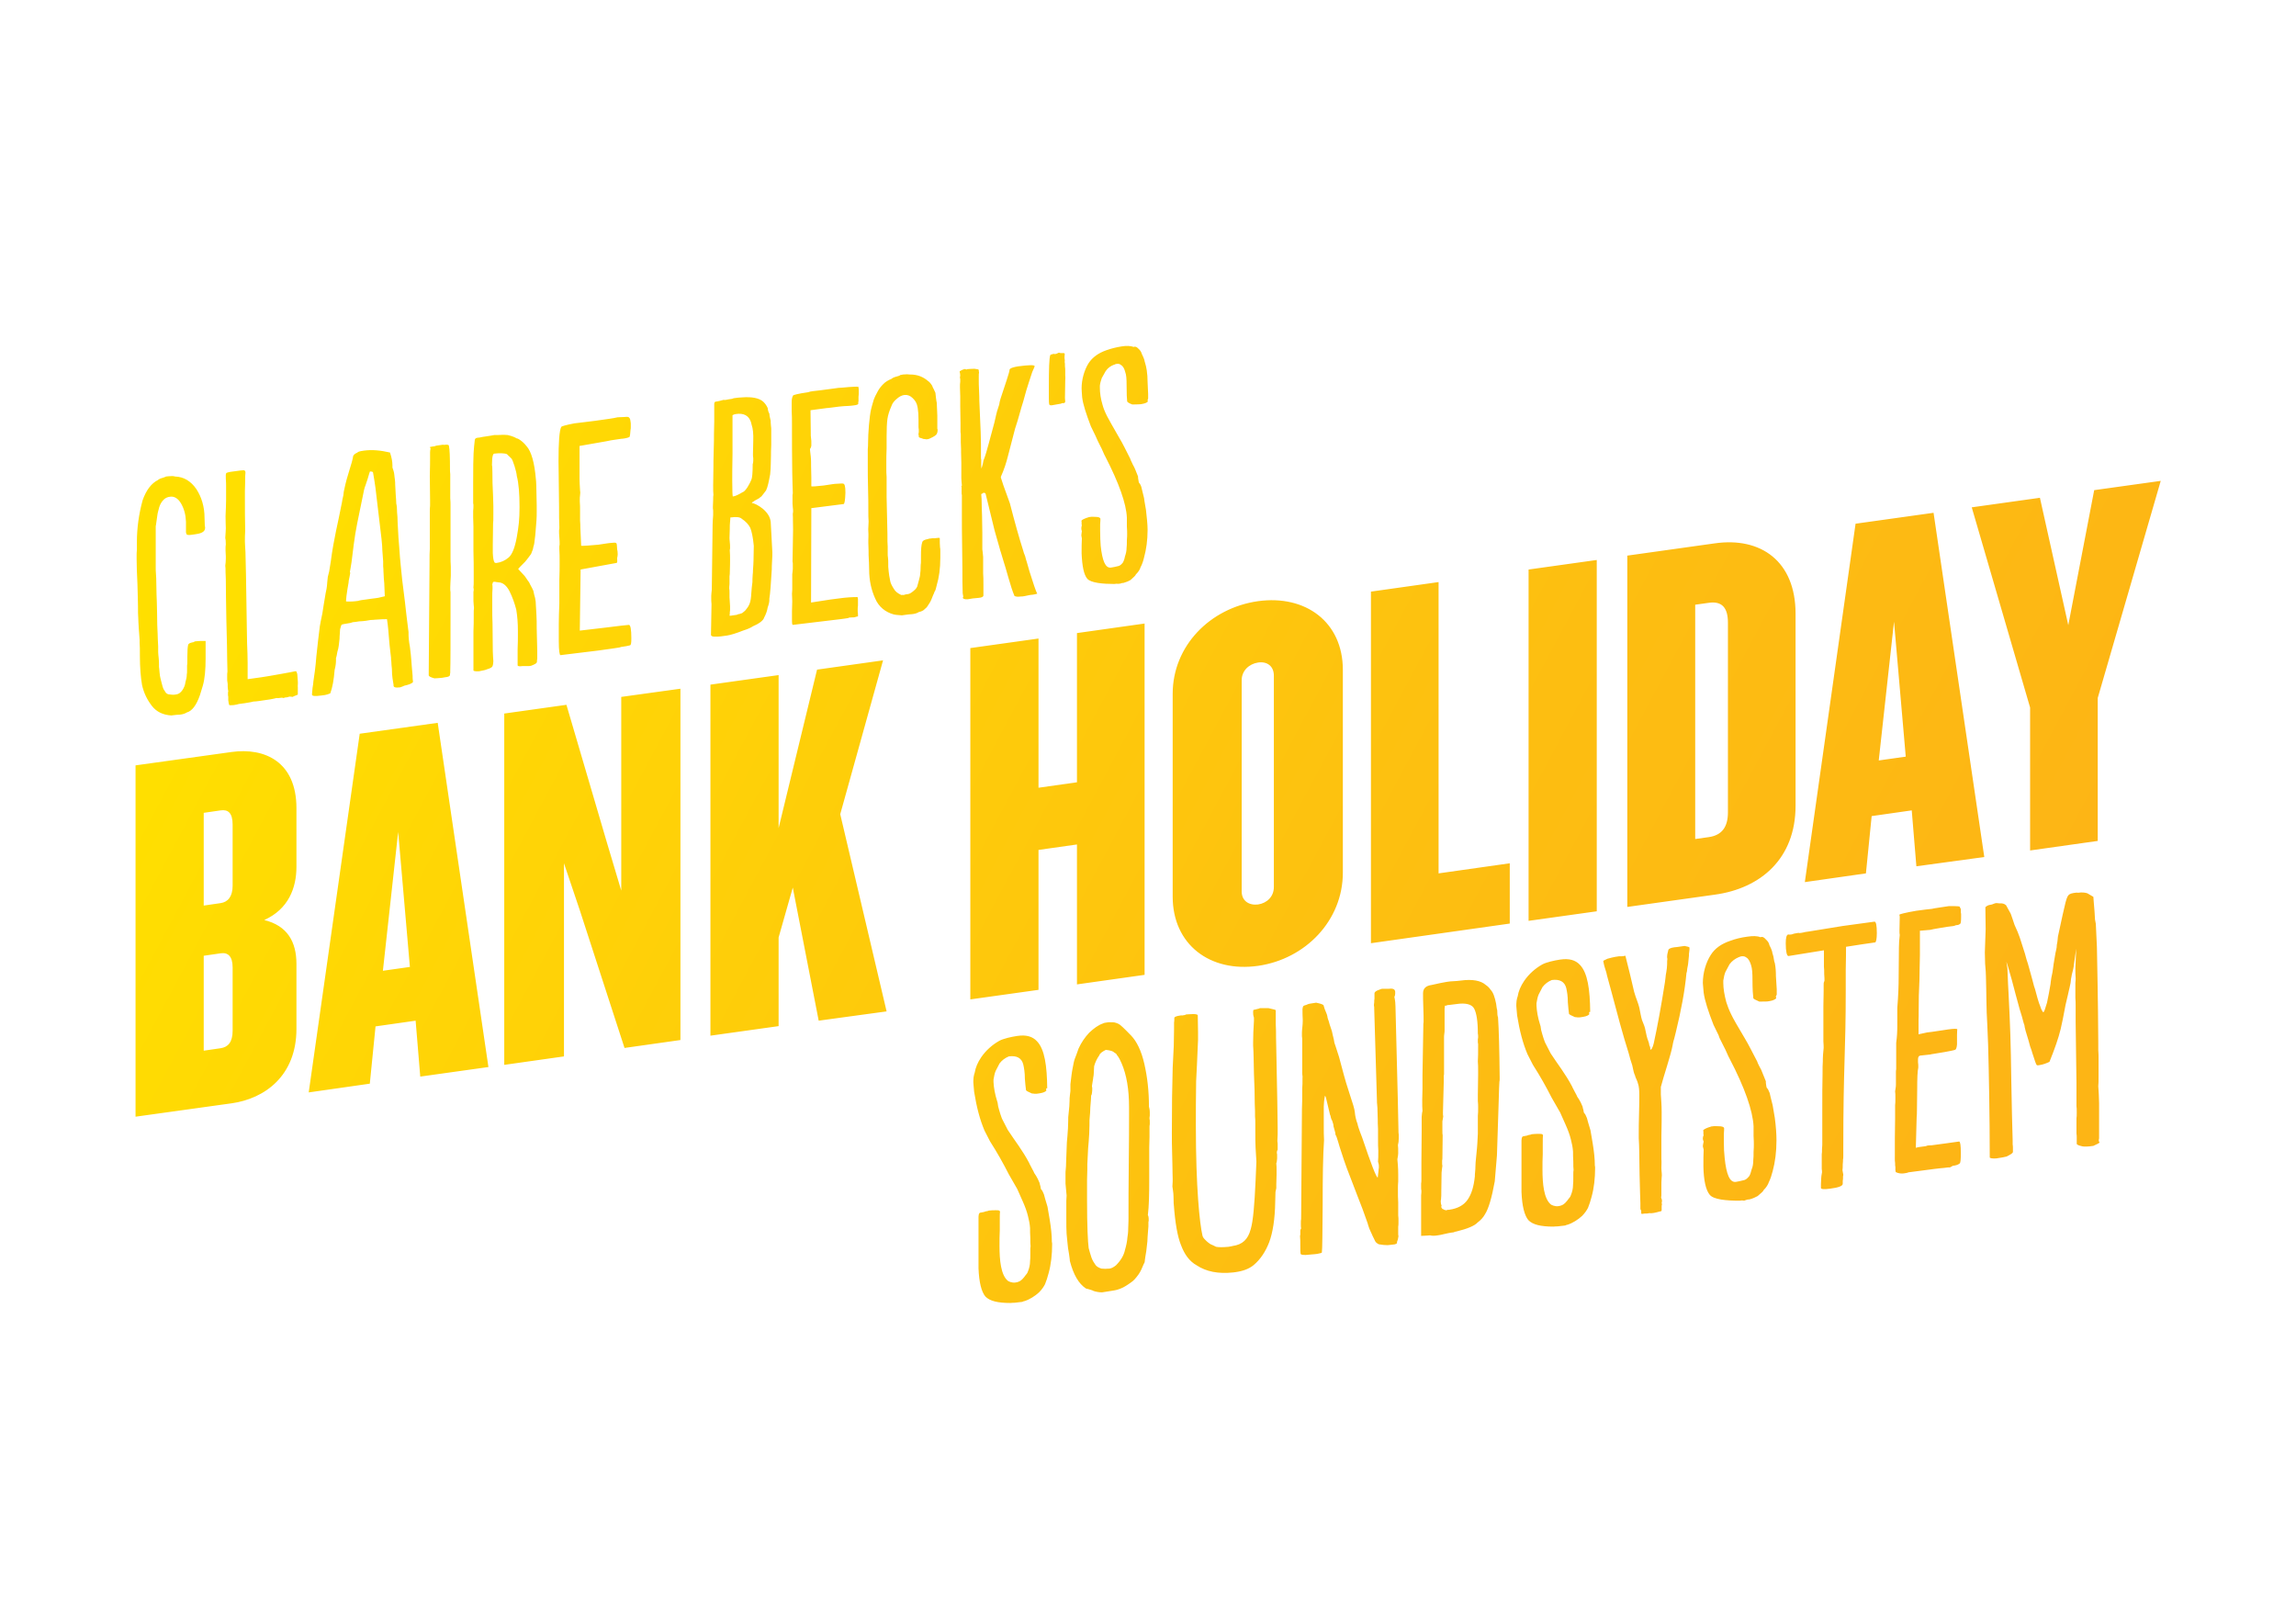 <?xml version="1.0" encoding="utf-8" ?>
<!DOCTYPE svg PUBLIC "-//W3C//DTD SVG 1.1//EN" "http://www.w3.org/Graphics/SVG/1.1/DTD/svg11.dtd">
<svg xmlns="http://www.w3.org/2000/svg" xmlns:xlink="http://www.w3.org/1999/xlink" version="1.1" id="Layer_1" x="0px" y="0px" viewBox="0 0 841.9 595.3" style="enable-background:new 0 0 841.9 595.3;" xml:space="preserve"><style type="text/css">.st0{fill:url('#SVGID_1_');}</style><linearGradient id="SVGID_1_" gradientUnits="userSpaceOnUse" x1="74.233" y1="92.655" x2="758.4" y2="487.659" gradientTransform="matrix(1 -0.141 0 1 0 59.16)"><stop offset="0" style="stop-color:#FFDF00"/><stop offset="7.000000e-02" style="stop-color:#FFDF00"/><stop offset="0.217" style="stop-color:#FFD605"/><stop offset="0.657" style="stop-color:#FDBE11"/><stop offset="0.93" style="stop-color:#FDB515"/><stop offset="1" style="stop-color:#FDB515"/></linearGradient><path class="st0" d="M50.9,230.5c-0.1-1.7-0.2-3.1-0.2-3.9c-0.1-1-0.1-2.4-0.1-4.3c0-1.5-0.1-4.1-0.2-8.1c-0.2-4-0.3-7.1-0.3-9.2 v-1.4c0-0.5,0-1.1,0.1-2.1v-1.9v-1c0-4.9,0.7-10.1,2.1-15.2c1.3-3.7,3.2-6.2,5.6-7.4c0.3-0.3,0.9-0.6,1.7-0.8 c0.7-0.2,1.1-0.4,1.3-0.5l1-0.1c1-0.1,1.7-0.1,2.3,0.1c3.2,0.1,5.8,1.7,7.8,4.6c1.9,2.9,3,6.5,3,10.5l0.1,3c0,0.1,0,0.2,0.1,0.3v0.5 c0,1.1-1,1.9-3.2,2.2l-0.6,0.1l-0.7,0.1c-1.3,0.2-1.9,0.2-2.3-0.1c0-0.1,0-0.2-0.1-0.4c-0.1-0.1-0.1-0.3-0.1-0.4v-3.8 c-0.1-2.6-0.7-4.8-1.8-6.7c-1.1-1.9-2.5-2.7-4-2.5c-1,0.1-1.8,0.5-2.4,1.1c-0.7,0.7-1.3,1.7-1.6,2.7c-0.3,1.2-0.6,2.1-0.7,3 c-0.1,0.8-0.3,2-0.5,3.5c-0.1,0.4-0.1,0.6-0.1,0.7v0.9v0.8v0.9v1v2.9v3.2v3.6v1.7c0,0.6,0,1.4,0.1,2.5s0.1,1.9,0.1,2.4l0.1,5 c0.1,1.2,0.1,3.5,0.2,6.8c0,3.3,0.1,5.8,0.2,7.5c0,1.1,0.1,2.7,0.2,4.7v2.1c0,0.6,0.1,1.2,0.2,2.3c0.1,1,0.1,1.7,0.1,2.2v0.9 c0.1,0.4,0.1,1.1,0.2,2c0.1,1,0.2,1.7,0.3,2s0.2,1,0.5,2c0.2,1,0.5,1.7,0.6,2c0.1,0.3,0.5,0.7,0.8,1.3c0.3,0.5,0.9,0.8,1.5,0.8 c0.6,0.1,1.4,0.2,2.4,0c0.9-0.1,1.7-0.7,2.3-1.6c0.6-0.9,1-1.9,1.1-2.9c0.3-1,0.5-1.9,0.5-2.8c0.1-0.4,0.1-0.9,0.1-1.6v-0.9v-0.8 c0.1-0.4,0.1-0.9,0.1-1.7v-1.5c0-2.2,0.1-3.6,0.3-4.4c0.1-0.4,0.6-0.7,1.6-0.9c0.1,0,0.3,0,0.6-0.2c0.3-0.2,0.6-0.2,0.8-0.2 c0.3,0,0.8-0.1,1.4-0.1c0.6,0,1,0,1.4,0l0.6,0v6.3c0,4.2-0.3,7.5-1,10c-0.1,0.4-0.5,1.6-1.1,3.6c-1.3,3.7-2.9,5.8-4.8,6.3 c-0.6,0.4-1.5,0.7-2.5,0.8c-0.7,0-1.7,0.1-3.2,0.3c-3-0.2-5.4-1.3-7.1-3.5c-1.7-2.2-2.9-4.6-3.6-7.6c-0.5-2.9-0.8-6.5-0.8-10.8 c0-2.1,0-3.7-0.1-4.7v-1.1C51.1,233.4,51,232.2,50.9,230.5z M109.2,254.7l-0.1,0c-0.1,0-0.3,0.2-0.7,0.3c-0.5,0.2-0.8,0.3-1.1,0.5 c-0.5-0.1-0.8-0.1-1.1-0.1c-0.1,0-0.3,0-0.7,0.2l-0.7,0.1l-0.2,0c-0.2,0.1-0.5,0.2-0.6,0.2s-0.2,0-0.5-0.1l-0.3,0 c-0.8,0.1-1.4,0.2-1.8,0.1c-1,0.3-3.2,0.7-6.4,1.1c-0.8,0.1-1.5,0.2-2.1,0.2c-1,0.3-2.6,0.5-4.6,0.8c-0.3,0-0.9,0.1-1.5,0.3 l-1.1,0.2c-1,0.1-1.6,0.1-1.7-0.1l-0.2-0.9c0-0.1,0-0.3-0.1-0.7v-1v-0.2c0-0.1,0-0.3-0.1-0.7v-0.7v-0.1c0-0.2,0-0.5,0.1-0.6 c-0.1-0.3-0.1-0.9-0.2-1.6c0-0.9,0-1.5-0.1-1.8c-0.1-0.3-0.1-0.8-0.1-1.5v-0.8c0-0.6,0-1,0.1-1.6l-0.1-4.3c0-1.5-0.1-8.1-0.3-14.5 c-0.1-6.3-0.2-11.3-0.2-15l-0.1-2.6c0-1.1,0-1.9-0.1-2.4c0.1-0.8,0.2-1.6,0.2-2.6v-0.9l-0.1-2v-0.7c0-0.6,0-1.1,0.1-1.6 c0-1.3-0.1-2-0.2-2.4c0.1-1.9,0.2-2.7,0.2-3.5c0-1-0.1-1.8-0.1-4.5c0.1-1.7,0.2-5.1,0.2-5.9v-3.8v-1.3c0-0.6,0-1.5-0.1-2.7 c0-1.1-0.1-1.7,0.2-2.1c0.2-0.1,0.7-0.3,1.4-0.4l3.7-0.5c1-0.1,1.5-0.2,1.7,0.1c0.3,0.3,0.2,0.9,0.1,2c0,1,0,3.3-0.1,5.4v2.6 c0,3.6,0,7.8,0.1,11.9c-0.1,1.7-0.1,2.9-0.1,3.6v0.5c0,0.7,0.1,1.9,0.2,3.8l0.2,8.6l0.3,19.1l0.1,5.7c0.1,1.7,0.2,5.9,0.2,7.3v1.7 v1.9v1.3v1l5-0.7c1.4-0.2,3.8-0.6,7.1-1.2c3.3-0.6,5-0.9,5.3-1l0.3,0c0.2,0,0.3,0.3,0.5,1c0.1,0.8,0.1,1.6,0.2,2.6 c0.1,1-0.1,1.9,0,2.2L109.2,254.7z M143.7,245.2c-0.1-1-0.2-1.9-0.2-2.5c0-0.6-0.2-1-0.1-1.4c-0.1-1.2-0.5-3.7-0.8-7.7 c-0.3-4-0.6-6.1-0.7-6.6c-0.7,0-2.2,0-4.5,0.2c-0.1,0-0.6,0.1-1.5,0.1l-1.8,0.3l-0.9,0.1c-0.3,0-0.8,0.1-1.5,0.1l-1.3,0.2l-1,0.1 c-0.5,0.2-0.8,0.2-1,0.3c-1.9,0.3-3.1,0.5-3.2,0.7c-0.1,0.1-0.2,0.6-0.5,1.6c0,1-0.2,2.2-0.2,3.5c-0.2,1.4-0.2,2.2-0.3,2.6 c-0.1,0.6-0.2,1.3-0.5,2.2c-0.2,1.1-0.3,1.8-0.5,2.2v0.7c0,1-0.1,2.3-0.5,3.7c-0.3,3.7-0.8,6.5-1.6,8.6c-0.7,0.3-1.4,0.5-1.9,0.6 l-1.5,0.2c-2.2,0.3-3.2,0.2-3.3-0.3v-0.2c0-0.3,0.1-1.2,0.2-2.3c0.2-1.1,0.3-1.9,0.3-2.3c0.3-2,0.8-5.2,1.1-9.3 c0.5-4.4,0.8-7.6,1.1-9.6c0.1-0.8,0.2-1.9,0.5-3.2c0.3-1.3,0.5-2.4,0.6-2.9l0.5-3.2l0.7-4.2c0.2-0.8,0.5-2.2,0.6-4.1 c0-0.3,0.1-0.9,0.2-1.9l0.5-2l0.6-3.7c1.1-8.5,2.6-13.8,4.1-21.7c0.1-0.6,0.2-1.4,0.5-2.5c0.1-1,0.2-1.8,0.3-2 c1.1-5.5,2.9-9.6,3.3-12.4c0.2-0.5,0.7-0.9,1.4-1.2c0.6-0.4,0.5-0.5,2.6-0.8c3-0.4,6-0.1,9.5,0.7c0.6,1.8,0.9,3.3,0.9,4.8v0.7 c0.2,0.7,0.6,1.5,0.7,2.8c0,0.3,0.1,0.8,0.2,1.6c0.1,0.8,0.1,1.4,0.1,1.7l0.2,3.8c0.1,1.4,0.2,2.5,0.2,3.3c0.2,0.8,0.3,1.8,0.3,3.3 c0.1,0.9,0.2,2.1,0.2,3.6l0.3,5.5l0.3,3.8c0.3,4.9,0.8,8.8,1.1,12l1,8c0.2,2.1,0.5,4.2,0.7,6.1c0.3,2.8,0.6,4.4,0.6,4.8v0.5 c0,1.3,0.1,2.8,0.5,4.9c0.6,4.6,0.5,5.6,1,10.7v0.6c0,0.9,0.2,1.3,0.1,1.7c-0.1,0.2-0.5,0.4-1.1,0.7c-0.6,0.2-1.1,0.4-2.1,0.6 c-0.5,0.3-1.3,0.5-1.5,0.6c-1.7,0.2-2.4,0-2.4-0.7V251C144.1,249.8,143.7,247.9,143.7,245.2z M136.2,219.5l1.6-0.2 c0.8-0.1,1.3-0.2,1.6-0.3l1.7-0.4l-0.2-4.8c-0.1-0.7-0.2-2.1-0.3-4.5c0-0.3,0-0.9-0.1-1.7v-1.8c0-0.1-0.1-1.4-0.3-4 c0-0.9-0.1-2.3-0.3-4.2l-0.9-7.6c-1.5-12.9-1.3-11.3-2.2-16.7c-0.1-0.6-0.9-0.3-1.1-0.5c-0.1,0-0.6,1.8-0.9,2.8l-0.8,2.4 c-0.3,0.6-0.7,2.2-1.1,4.5c-1.5,7.4-2.5,11.6-3.2,17.2l-0.8,6.4c-0.3,2.2-0.6,3.4-0.6,3.5c0,0.1,0,0.2,0.1,0.3v0.3 c-0.1,0.4-0.1,0.7-0.2,1.1s-0.1,0.7-0.2,0.9c0,0.2,0,0.3-0.1,0.5c0,0.2-0.1,1.3-0.5,3.3c-0.3,2-0.5,3.4-0.5,4v0.5 c1.5,0.1,3,0,4.4-0.2c0.2-0.1,0.7-0.2,1.3-0.3l1.5-0.2L136.2,219.5z M165,172.1c0,0.3,0,1,0.1,1.8v1.9v1.5v3v2.4 c0.1,1,0.1,1.9,0.1,2.5v5.5v6v7.6c0,0.8,0,2.1,0.1,3.5v3.3c-0.1,2-0.2,3.5-0.2,4.3c0,0.8,0,1.4,0.1,1.7v5.4c0,13.2,0,21-0.1,23.3 v0.8c-0.1,0.4-0.1,0.7-0.1,0.8c0,0.5-0.6,0.8-1.8,0.9l-1.1,0.2c-1,0.1-2.3,0.2-2.8,0.2c-1.4-0.4-2.1-0.7-2.1-1.2l0.3-41.3 c0-2.2,0-3.9,0.1-4.9v-4.8v-3.1v-1.6v-4.2c0-0.6,0-1.3,0.1-2.2v-2.1l-0.1-8.8c0.1-3.5,0.1-5.6,0.1-6.5v-2.2c0-0.6,0.1-1,0.2-1.4 c-0.1-0.1-0.2-0.2-0.2-0.3c0-0.1,0-0.1-0.1-0.1c0-0.1,0.3-0.2,1-0.3l0.8-0.1c0.3-0.2,1.1-0.3,1.9-0.4c0.6-0.1,1.1-0.2,1.6-0.1 c1.1-0.2,1.7,0,1.7,0.3C164.9,164.7,165,167.7,165,172.1z M191.6,162c0.6,0.5,1,1,1.5,1.6c1.7,1.9,2.9,6,3.4,12.1 c0.1,0.6,0.2,2.5,0.3,9.6v2.3c0,1,0,2.2-0.1,3.3c-0.1,1.2-0.2,2.4-0.3,3.8c-0.1,1.3-0.2,2.3-0.3,2.9c-0.1,1-0.2,2-0.5,2.8 c-0.1,0.8-0.3,1.4-0.6,2c-0.1,0.5-0.5,1.1-1,1.7c-0.5,0.6-0.8,1.1-1,1.3c-0.1,0.2-0.7,0.8-1.5,1.6c-0.8,0.8-1.3,1.3-1.5,1.6l2.4,2.6 c0.2,0.3,0.6,0.8,1.1,1.6c0.6,0.7,0.8,1.3,0.9,1.5l0.7,1.3c0.3,0.6,0.6,1.2,0.6,1.6c0.1,0.4,0.2,1.1,0.5,2c0.2,0.9,0.3,1.8,0.3,2.8 c0.1,1,0.1,2.2,0.2,3.5c0.1,1.4,0.1,3,0.1,4.8l0.2,8.4v2.5c0,0.2,0,0.6-0.1,0.9c0,0.3,0,0.7-0.1,0.8c0,0.2-0.7,0.7-2.1,1.2l-0.7,0.1 c-0.3,0-0.8,0-1.4,0c-0.6,0-0.9,0-1,0c-1.3,0.2-1.8,0-1.8-0.3v-1.3v-4.7c0.1-2.2,0.1-3.8,0.1-4.9v-1.7c0-2.8-0.2-5.4-0.6-7.8 c-0.6-2.3-1.4-4.6-2.5-6.8c-1.1-2.1-2.5-3.2-4.1-3.2c-0.1,0-0.3-0.1-0.7-0.1c-0.3-0.1-0.6-0.1-0.8-0.1l-0.2,0 c-0.1,0.1-0.1,0.1-0.2,0.1c-0.1,0.1-0.2,0.5-0.3,1c0.1,0.1,0.1,0.6,0.1,1.5c-0.1,1-0.1,1.8-0.1,2.7v0.3v2.5v0.6v0.6 c0,2.2,0,4.1,0.1,6.1l0.1,10.1c0.1,1.8,0.1,3.1,0.2,3.6c-0.1,0.9-0.1,1.4-0.2,1.4c0,0.7-0.7,1.2-2.2,1.6c-0.3,0.2-1.3,0.4-2.8,0.7 c-1.4,0.1-2.1-0.1-2.1-0.3v-4.9v-4.2v-5.3c0.1-2,0.1-3.7,0.1-4.9v-1.5c0-0.8,0-1.5,0.1-2.1c-0.1-0.6-0.1-1.4-0.2-2.5v-2.4V218v-1 c0.1-0.4,0.1-0.7,0.1-0.8V216l-0.1-0.6c0.1-0.8,0.1-1.6,0.1-2.5v-2.1v-1.1c0-1.7,0-4.2-0.1-7.8v-8v-0.8l-0.1-3.4V189v-1.7 c0.1-0.8,0.1-1.5,0.1-1.9c0-0.3,0-0.6-0.1-0.9v-4.7v-2.8c0-11.5,0.2-12,0.6-15.7c0.1-1,1.5-0.8,1.8-0.9c0.8-0.2,1.5-0.3,2.3-0.4 l1.9-0.3c0.7-0.1,1.3-0.3,1.7-0.2c2.3,0,2.2-0.2,4.4,0c1.7,0.4,2.8,0.9,3.2,1.2C189.9,160.7,190.6,161.2,191.6,162z M180.9,188.6 c0,2.4,0,2.3-0.1,3.3l-0.1,7.6v0.7v1.9v0.7c0.1,1.9,0.3,3,0.7,3.5c0.1,0,0.2,0,0.3,0.1l0.3,0c1.7-0.2,3.2-0.9,4.5-2 c1.3-1.1,2.3-3.6,3-7.5c0.7-4,1-6.4,1-11c0-4.9-0.3-8.7-1-11.4c-0.1-1.7-1.5-5.9-1.9-6.3c-0.1-0.2-0.5-0.5-0.9-0.9 c-0.5-0.4-0.7-0.7-0.8-0.8c-1-0.4-2.8-0.4-4.6-0.2c-0.3,0-0.5,0.3-0.6,0.7c-0.2,0.6-0.3,1.8-0.3,3.3c0,0.2,0,0.5,0.1,0.8 c0,0.8,0.1,2.8,0.1,6.1c0.2,3.2,0.2,5.9,0.3,8.3V188.6z M230.6,153.1c0.2,0,0.5,0.4,0.6,1.4c0.1,0.3,0.1,0.9,0.1,1.7s0,1-0.1,1.4 c-0.1,1.4-0.2,2.2-0.3,2.5c-0.1,0.2-0.9,0.5-2.3,0.7l-1,0.1c-2.9,0.4-4.7,0.7-5.4,0.9l-9.7,1.7v12.1c0,0.9,0.1,2.4,0.2,4.3 c0.1,0.3,0.1,0.9,0,1.6c-0.1,0.7-0.1,1.2-0.1,1.4v1c0.1,0.9,0.1,2.2,0.1,3.7v3.2c0.1,1.2,0.1,2.2,0.1,2.6l0.3,6.7 c0.3,0.1,4.4-0.2,6.3-0.4l3.3-0.5l0.8-0.1c1-0.1,2.1-0.2,2.2-0.1c0.6,0,0.5,1.2,0.6,2.4c0.1,0.4,0.2,1,0.2,1.8 c0,0.5-0.1,0.9-0.2,1.4c0,1.1,0.2,1.7-0.3,1.8l-13.1,2.4l-0.3,22.4l9.4-1.1c4.6-0.6,7.5-0.9,8.6-1c0.6,0,0.9,1.7,0.9,4.9 c0,1.7-0.1,2.5-0.5,2.6c-0.7,0.2-1.8,0.4-3.3,0.6c-0.3,0.2-1.4,0.3-3.3,0.6l-5,0.7l-13.9,1.7c-0.3,0-0.6-1.6-0.6-5v-3.6v-2.9 c0-3.1,0.1-4,0.2-7.4v-2.8v-5.8c0.1-2.5,0.1-4.6,0.1-6c0-2.4,0-4.1-0.1-5.4v-1c0.1-0.4,0.1-0.7,0.1-0.9c0-0.6,0-1.4-0.1-2.4 c-0.1-1-0.1-1.8-0.1-2.3c0-0.2,0-0.6,0.1-0.9v-0.8c-0.1-1.7-0.1-4.2-0.1-7.3c-0.1-9.6-0.2-15.1-0.2-16.6c0-7,0.3-11.2,1-12.6 c0.1-0.2,1.7-0.7,4.9-1.3l0.9-0.1c1.7-0.2,4.9-0.6,6.5-0.8c3.6-0.5,7.3-1,8.3-1.3c0.6,0,1.3-0.1,2.3-0.1c0.9-0.1,1.5-0.1,1.8,0 L230.6,153.1z M281.5,222.7c-0.2,1.3-0.7,2.6-1.3,3.7c-0.3,1.2-2.2,2.4-4.1,3.2c-0.9,0.6-2.1,1.1-3.4,1.5c-2.8,1.1-4.8,1.7-6.1,1.9 l-2.2,0.3c-0.3,0-0.7,0.1-1.3,0.1c-0.6,0-0.9,0-1.1,0l-0.3,0c-0.7-0.1-1-0.3-1-0.7l0.2-11.2c-0.1-0.6-0.1-1.6-0.1-3 c0-0.5,0.1-1.3,0.2-2.3l0.3-23.8c0-0.8,0.1-2.1,0.2-3.6v-1.6c-0.1-0.6-0.1-1-0.1-1.4l0.1-2.5c0-0.8,0-1.5,0.1-1.9 c-0.1-0.8-0.1-1.9-0.1-3.4l0.1-6.9c0-1.1,0-3.1,0.1-5.9c0.1-2.7,0.1-4.7,0.1-6.1l0.1-4.7v-2.1v-2.2V148c0-0.2,0.1-0.5,0.3-0.7 c1.4-0.2,2.4-0.5,3.1-0.7c0.5,0.1,1.1,0,1.9-0.2c0.8-0.1,1.5-0.2,1.8-0.4c1.4-0.2,2.4-0.3,3-0.3c3.6-0.3,6.5,0.2,8,1.7 c0.6,0.6,1.1,1.3,1.5,2.2c0.1,0.9,0.3,1.6,0.6,2c0,0.3,0.1,1.2,0.5,2.7v0.5c0,0.5,0.1,1.2,0.2,2.3v0.6v0.6v0.6v4.2 c-0.1,1.9-0.1,3.2-0.1,4c-0.1,2,0,4.1-0.3,6.8c-0.5,2.7-0.9,4.7-1.5,5.9c-0.8,1.1-1.4,1.8-1.7,2.2c-0.1,0.1-0.5,0.3-0.9,0.7 c-0.6,0.4-1.6,0.8-1.9,1.1c-0.5,0.3-0.7,0.4-0.7,0.6c0.8,0.1,2.4,0.8,4.1,2.2c1.7,1.5,2.6,3,2.8,4.7c0.1,1.4,0.2,3.2,0.3,5.5 c0.1,2.4,0.2,4.2,0.3,5.7c0,0.8,0,1.8-0.1,3.2c-0.1,1.4-0.1,2.4-0.1,3c-0.3,5-0.6,9.2-0.9,10.8C282.2,220.5,281.9,221.6,281.5,222.7 z M275.9,213.4c0-0.3,0-1.8,0.1-2.7c0.1-0.7,0.1-1.3,0.1-1.6c0.1-1.5,0.2-2.8,0.2-3.6l0.1-5.4c-0.3-3.2-0.8-5.4-1.3-6.6 c-0.6-1.2-1.6-2.3-3.1-3.3c-0.6-0.6-1.9-0.8-4-0.5l-0.2,0c0,0.3,0,0.8-0.1,1.6c-0.1,0.8-0.1,1.7-0.1,2.5l-0.1,3.3 c0,0.3,0,0.8,0.1,1.6c0.1,0.8,0.1,1.4,0.1,1.8v0.6c-0.1,0.4-0.1,0.6-0.1,0.7c0.1,1.2,0.1,2.4,0.1,3.4c0,0.6,0,2.3-0.1,5.2l-0.1,0.9 v2.8c-0.1,0.8-0.1,1.4-0.1,1.7c0.1,0.3,0.1,0.9,0.1,1.6v1.6l0.2,3.2v1.5c-0.1,0.6-0.1,1-0.1,1.4c-0.1,0.4-0.1,0.5-0.1,0.6 c0.3,0.1,0.7,0,1.3-0.1c1-0.1,1.6-0.2,1.8-0.4c0.5-0.1,0.8-0.1,1.1-0.3c0.3,0,0.6-0.2,0.9-0.5l0.6-0.5c1.7-2,2.1-3,2.3-6.5 C275.6,216.1,275.7,214.7,275.9,213.4z M275.6,155.7c-0.5-2.7-2.1-4.1-4.8-4l-1,0.1l-0.5,0.1c-0.2,0.1-0.3,0.2-0.5,0.2 c-0.1,0.1-0.1,0.1-0.2,0.1v4v10c-0.1,4.8-0.1,8.2-0.1,10.1c0,3.7,0.1,5.6,0.2,5.7l0.1,0c0.8-0.1,1.9-0.6,3.4-1.5 c0.6-0.2,1.1-0.7,1.9-1.9c0.7-1.1,1.1-2,1.4-2.7c0.3-0.6,0.5-2.5,0.5-5.7c0.1-0.4,0.2-0.7,0.2-1.2v-1.1c-0.1-0.4-0.1-0.8-0.1-1.1 v-0.5l0.1-4.5C276.3,159.1,276.1,157.1,275.6,155.7z M314.6,141.7c0.2,0.1,0.3,0.6,0.3,1.8c0,0.6,0,1.3-0.1,2v0.8v0.7l-0.1,0.6v0.5 c-0.1,0.2-0.6,0.4-1.4,0.5l-0.8,0.1l-1,0.1c-2.9,0.1-5,0.4-6.4,0.6l-1.7,0.2l-0.2,0l-6,0.8l0.1,8.7v0.6c0,0.3,0.1,0.7,0.2,2v0.7v1 c-0.1,0.6-0.3,1-0.5,1.2v0.1l0.1,1c0.1,0.9,0.3,2.1,0.3,3.6c0,0.5,0,2.4,0.1,5.8v3.2c0.3,0.1,1.8,0,4.5-0.3l3.3-0.5l0.8-0.1 c1.8-0.1,2.9-0.2,3-0.1c0.6,0,0.9,0.9,0.9,3.3c-0.1,2.8-0.3,4.2-0.7,4.2l-11.8,1.5l-0.1,34.6l7.1-1.1l3.1-0.4c2.8-0.4,5-0.5,6.8-0.5 c0.1,0.1,0.2,0.3,0.2,0.8v0.7v1.6c-0.1,0.8-0.1,0.9-0.1,1.3v0.3c0,0.5,0,0.9,0.1,1.5v0.3v0.5c0,0.1,0,0.1-0.1,0.1 c-0.3,0-0.7,0.2-1.1,0.3c-0.5,0.1-1.1,0-1.8,0.1c-0.1,0-0.3,0-0.6,0.2l-1.3,0.2l-1.5,0.2l-17.5,2.1c-0.2,0-0.3-0.5-0.3-1.8v-0.9 v-0.9v-1.4l0.1-3.6l-0.1-2.8l0.1-1.5v-0.3v-1.4v-1.5v-0.6v-1.1v-0.8c0.1-0.4,0.1-1,0.2-1.9v-1.8c0-0.3,0-0.6-0.1-0.9l0.1-5.7 l0.1-6.1c-0.1-2.4,0-4.1-0.1-5.4v-0.1c0-0.2,0-0.5,0.1-0.9v-0.8V187c-0.1-0.6-0.1-1.4-0.2-2.4v-2.3v-0.1v-0.7 c0.1-0.5,0.1-0.7,0.1-0.8v-0.1c-0.1-1.7-0.1-4.2-0.2-7.3c-0.1-6.7-0.1-12.1-0.1-15.2v-2.6c0-1.5,0-3.1-0.1-4.8v-3.2 c0-1,0.1-1.8,0.5-2.5c0.1-0.2,1.9-0.7,5.5-1.2c0.5-0.2,1-0.3,1.8-0.4c0.7-0.1,1.6-0.2,2.6-0.3l5.3-0.7l1.4-0.2 c0.6,0,1.7-0.1,3.8-0.3c1.8-0.1,3-0.2,3.3-0.1L314.6,141.7z M341.8,141.4c0.1,0.3,0.3,0.8,0.6,1.3c0.2,0.5,0.5,1,0.6,1.3 c0,0.3,0.1,1,0.2,1.8c0.1,0.8,0.2,1.5,0.3,1.9l0.2,4.7v2.3v1.7v0.7c0,0.1,0,0.2,0.1,0.3v0.5c0,0.3-0.1,0.8-0.3,1.2 c-0.3,0.5-1.1,1-2.2,1.5c-0.3,0.2-0.7,0.3-1,0.4c-0.5,0.1-0.8,0.1-1,0c-0.6,0-0.9-0.1-1.3-0.3c-0.5-0.1-0.8-0.2-1.1-0.5v-0.5 c-0.1-0.1-0.1-0.3-0.1-0.4c0-0.3,0-0.6,0.1-0.8v-1c-0.1-0.6-0.1-0.9-0.1-1.2v-0.9v-1.6c0-1.6-0.1-3.1-0.3-4.3 c-0.3-1.8-0.9-2.6-1.8-3.5c-0.9-0.9-1.9-1.3-3-1.2c-0.9,0.1-1.8,0.5-2.6,1.2c-1.3,1-1.9,1.9-2.2,2.8c-0.8,1.8-1.3,3.4-1.5,4.8 c-0.2,1.5-0.3,3.6-0.3,6.4v4.5c-0.1,2.2-0.1,3.3-0.1,4.6v3.2c0,0.6,0,1.4,0.1,2.5v2.4v1.7v3.3c0.2,8.3,0.3,12.8,0.3,13.5 c0,2.2,0,3.7,0.1,4.7v2.1c0,0.9,0,1.6,0.1,1.9c0.1,0.6,0.1,1.5,0.1,2.5v0.9c0.2,2.6,0.5,4.3,0.7,5.1c0.1,0.8,0.6,1.8,1.3,2.9 c0.6,1.1,1.5,1.7,2.5,2.2c0.1,0.1,0.3,0.2,0.7,0.1c0.3,0.1,0.7,0,1.3-0.2l0.8-0.1c0.7-0.1,1.5-0.7,2.5-1.6c0.1-0.1,0.5-0.5,0.8-1.1 c0.1-0.4,0.3-1,0.5-1.8c0.3-1.2,0.6-2.1,0.6-2.8c0.1-0.6,0.2-1.8,0.2-3.4c0.1-0.4,0.1-0.9,0.1-1.7v-1.5c0-2.4,0.1-4.1,0.5-5.2 c0.1-0.4,0.7-0.8,1.7-1c0.1,0,0.3,0,0.7-0.2l0.8-0.1l0.8-0.1c0.3,0.1,0.7,0,0.8,0c1-0.1,1.5-0.2,1.6,0c0,1,0,2.8,0.1,3.4 c0.1,0.3,0.1,0.8,0.1,1.4v1.5v0.9c0,4-0.5,7.3-1.3,10c-0.1,0.4-0.2,0.8-0.3,1.2s-0.2,0.8-0.5,1.2c-0.2,0.5-0.3,0.9-0.5,1.2 c-0.5,1.3-0.9,2.3-1.3,2.9c-0.6,1-1.1,1.8-1.7,2.2c-0.6,0.7-1.4,1-2.3,1.2c-0.6,0.4-1.5,0.7-2.8,0.8c-0.8,0-1.9,0.2-3.4,0.4 c-1.6-0.1-2.6-0.2-3.2-0.4c-2.8-0.8-5.3-2.7-6.6-5.8c-1.4-3.1-2.2-6.6-2.2-10.6c0-1.5-0.1-3.3-0.2-5.2c0-0.8,0-2.3-0.1-4.5v-1.1 c0-0.6,0.1-1.7,0-3.2c-0.1-1,0.1-2.2,0.1-3.6c-0.1-1-0.1-2.4-0.1-4.3c0-1.8,0-4.5-0.1-7.8c-0.1-3.4-0.1-6.2-0.1-8.1v-4.4v-1.9 c0.1-0.9,0.1-1.6,0.1-2.1c0-3.8,0.5-9.9,1.1-12.5c0.1-0.6,0.5-1.8,1-3.6c0.2-0.6,0.7-1.7,1.5-3.1c0.5-0.9,1.1-1.7,1.9-2.5 c0.8-0.9,2.1-1.6,3.1-2c0.3-0.3,0.9-0.6,1.7-0.8c0.8-0.2,1.4-0.4,1.5-0.6l1.1-0.2c1-0.1,1.8-0.1,2.4,0c1.5,0,2.6,0.2,3.7,0.6 c1.3,0.5,2.2,1.1,3,1.8C340.8,140,341.3,140.6,341.8,141.4z M357.3,135.2c1,0.1,1.6,0.2,1.6,0.5c0,0.2,0,0.6,0.1,0.9 c-0.1,0.2-0.1,0.7-0.1,1.4v1.8c0,0.5,0,1.6,0.1,3.4c0.1,1.8,0.1,3,0.1,3.7l0.5,11.6l0.1,4.3v4.6c0,0.6,0,0.9,0.1,1.2v2.3l0.1,0.9 c0.1-0.4,0.3-1.1,0.5-1.8c0.1-0.9,0.3-1.5,0.5-1.9c0.5-1.3,1-3.1,1.6-5.3l1.7-6.3c0.6-2,0.9-3.9,1.4-5.7l0.8-2.5 c0.2-1.4,0.5-2.1,0.5-2.2c1.4-4.4,3.3-9.6,3.3-10.6c0.1-0.4,0.8-0.7,2.1-1l1.1-0.2c3.9-0.5,6-0.6,6,0c0,0.1-0.3,0.7-0.9,2.1 c-0.5,1.6-2.1,6.2-2.8,9c-0.7,2.7-1,3.2-1.6,5.5c-0.6,2.3-1.3,4.4-1.9,6.3l-2.6,10c-0.6,2.4-1.4,4.9-2.6,7.6c0,0.3,0,0.5,0.1,0.6 c0.6,1.9,1.1,3.4,1.5,4.4l1.7,4.7c1.8,7,3.4,12.7,4.9,17.4c0.1,0.4,0.3,1.1,0.7,2c0.2,1,0.5,1.7,0.6,2.1l1,3.5 c1.4,4.5,2.3,7.1,2.8,8.1v0.1l-0.1,0l-0.8,0.2c-1.3,0.3-0.9,0-3,0.5c-1.3,0.3-1.9,0.3-2.2,0.3c-0.9,0.1-1.6,0.1-2.2-0.2 c-0.7-1.6-1.4-3.8-2.2-6.6c-0.8-2.8-1.4-4.9-1.9-6.4l-0.9-3c-0.1-0.1-0.8-2.9-2.3-8l-3.3-13.5c-0.2-0.3-0.5-0.4-0.8-0.3 c-0.1,0-0.2,0-0.3,0.2c-0.2,0.1-0.3,0.2-0.5,0.2c0.1,1,0.2,2.7,0.2,5.2l0.1,2.8l0.1,6.2v2.1v2.1v1.9c0.1,0.6,0.2,1.6,0.3,2.8v2.1 v0.7v0.7v0.7v1.8c0.1,1.1,0.1,2.5,0.1,4.2v1.4v1.5v1c0,0.5-0.6,0.8-1.8,0.9c-0.3,0-1,0.1-2.1,0.2l-1.8,0.3c-1.3,0.1-1.8-0.2-1.9-0.6 c0.1,0,0.2-0.1,0.2-0.4c0-0.2-0.1-0.7-0.2-1.2l-0.1-4.3c0-2.6,0-6.6-0.1-12.2c-0.1-5.5-0.1-9.6-0.1-12.2v-0.7v-0.9v-0.8v-0.7v-2.2 v-0.7v-0.6v-0.7c-0.1-0.2-0.1-0.6-0.1-1v-1.4v-0.5l-0.1-0.2c0-0.1,0.1-0.2,0.2-0.4c-0.1-1.2-0.2-2.1-0.2-2.7v-5.5l-0.1-3.9v-1.3 l-0.1-2.5v-2.3c0-0.6,0-1-0.1-1.4v-1v-1.1v-1.1l-0.1-6.2v-3.6l-0.1-3.4c0-0.9,0-1.5,0.1-2v-0.2v-0.8c-0.1-0.3-0.1-0.6-0.1-0.6 c0-0.2,0-0.5,0.1-0.5c0-0.8-0.1-1.2-0.2-1.5v-0.2v-0.1c0.2,0,0.6-0.5,1.8-0.8l0.3,0c0,0,0.1,0.1,0.3,0.2c0.1,0,0.3-0.2,0.5-0.2 l0.3,0C355.4,135.3,356.2,135.2,357.3,135.2z M390.4,131.8c0.1,0.3,0,0.8,0,0.9c0.1,0.3,0.1,0.8,0.1,1.6c0.1,0.7,0.1,1.2,0.1,1.6 v1.8c0.1,0.8,0,1.4,0,1.8l-0.1,6.4c0,0.6,0.1,0.9,0.1,1.2c0,0.5-0.2,0.8-1.1,0.7L389,148c-1.5,0.2-1.9,0.4-3.4,0.6 c-0.3,0-0.6,0-0.8-0.2c-0.2-0.4-0.2-1.5-0.2-2.5V144v-2.3c0-6.4,0.1-10.2,0.5-11.5c0.1-0.1,0.3-0.3,0.7-0.3c0.3-0.2,0.7-0.2,1-0.1 c0.3,0,0.7-0.1,1-0.3s0.1-0.1,0.7-0.2c0.1,0-0.1,0,0.1,0.1c0.7,0.2,1.7-0.2,1.8,0.3C390.5,129.8,390.2,131,390.4,131.8z M417.4,127.8c0.8,0.7,1.1,1.3,1.3,2c0.7,1.4,1,2.3,1,2.6c0.1,0.3,0.3,1,0.5,1.8s0.2,1.3,0.3,1.6c0.2,1.3,0.3,2.8,0.3,4.3l0.2,4.3 v1.7c-0.1,0.4-0.2,0.5-0.2,0.6v0.2c0.1,0.1,0.1,0.2,0.1,0.3c-0.3,0.4-1,0.7-2.1,0.9l-0.6,0.1c-0.3,0-1.4,0.1-3,0.1 c-1.3-0.5-1.9-0.9-1.9-1.2V147c-0.1-0.7-0.2-2.6-0.2-5.9c0-2.1-0.1-3.7-0.5-4.7c-0.3-1.2-0.8-2.2-1.6-2.6c-0.3-0.3-0.8-0.5-1.5-0.4 l-0.5,0.1c-0.1,0.1-0.3,0.2-0.5,0.2c-1.3,0.5-2.3,1.2-3.1,2.4l-1.4,2.5c-0.3,0.9-0.6,1.8-0.7,2.8v0.8c0,1.8,0.3,4,1,6.3 c0.3,1.1,0.8,2.4,1.6,4c0.6,1.2,2.1,3.8,4.5,8c1.3,2.1,2.5,4.7,4,7.6c0.1,0.3,0.3,0.9,0.7,1.6c0.3,0.8,0.7,1.3,0.8,1.6 c0.1,0.2,0.6,1.3,1.4,3.4c0,0.3,0,0.7,0.1,1.1c0.1,0.4,0.1,0.8,0.2,1.1c0.2,0.2,0.6,0.7,0.9,1.6c0.1,0.6,0.5,1.9,1,4.1 c0,0.1,0.2,1.6,0.7,4.3c0.3,2.8,0.6,5.2,0.6,7.4c0,3.8-0.5,7.2-1.3,10.1c-0.3,1.3-0.7,2.5-1.3,3.6c-0.2,0.8-0.8,1.7-1.7,2.6 c-0.1,0.4-0.8,1-1.9,2c-0.8,0.5-1.6,0.8-2.6,1.1l-0.8,0.1c-0.3,0.2-0.7,0.2-0.8,0.2c-0.1,0-0.5,0.1-0.9,0l-0.9,0.1 c-4.2,0-8.6-0.4-9.9-1.9c-1.3-1.5-1.9-4.7-2.1-9.3c0-2.2,0-4,0.1-5.5c-0.1-0.6-0.2-1-0.2-1.1c0-0.3,0.1-0.8,0.2-1.6 c-0.1-0.2-0.2-0.5-0.2-1c0-0.5,0.1-0.8,0.2-1.1c-0.1-0.1-0.1-0.3-0.1-0.7v-0.6c0-0.1,0-0.2-0.1-0.3c0.1-0.4,0.8-0.7,2.1-1.2 c0.1,0,0.2,0,0.6-0.2l0.7-0.1c0.5-0.1,1,0,1.8,0c1,0,1.7,0.2,1.8,0.7c0,0.3,0,1-0.1,2v2.5c0,2.1,0.1,3.9,0.2,5.4 c0.6,5.5,1.7,8.2,3.7,8c0.2,0,2.3-0.4,2.9-0.6c0.6-0.2,1-0.6,1.5-1.2c0.3-0.5,0.6-1.2,0.8-2.3c0.3-0.9,0.6-1.9,0.6-3.2 c0.1-0.6,0.1-1.5,0.1-2.7c0.1-1.2,0.1-2,0.1-2.3c0-0.6,0-1.6-0.1-2.8v-3.2c-0.2-5.1-2.9-12.7-7.9-22.4c-0.2-0.4-0.6-1.1-0.9-1.9 s-0.7-1.5-0.9-1.9l-0.9-1.8c-0.3-0.8-0.7-1.4-0.9-2l-1.7-3.5c-1.7-4.5-2.9-8-3.2-10.7c-0.1-1.5-0.2-2.6-0.2-3.2c0-3.3,1-6.8,2.6-9.3 c1.4-2.1,3.6-3.7,6.5-4.7c1.7-0.6,3.6-1.1,5.6-1.4c1.8-0.3,3.3-0.2,4.4,0.2C416.4,126.9,416.9,127.3,417.4,127.8z M383.6,399.2v0.4 c0.1,0.1,0.1,0.1,0.1,0.2c-0.3,0.4-1,0.8-2.3,1l-0.6,0.1c-0.4,0.1-0.9,0.1-1.4,0.1c-0.5-0.1-0.9-0.1-1-0.1c-1.4-0.6-2.2-1-2.2-1.3 v-0.1c-0.1-0.9-0.3-2.3-0.4-4c0-2.3-0.3-4-0.6-5.3c-0.6-2.3-2.4-3.3-5.3-2.9c-1.4,0.6-2.5,1.4-3.4,2.6c-0.6,1.1-1.1,2.1-1.4,2.7 c-0.4,0.9-0.6,2-0.8,3.2v0.9c0.1,2,0.5,4.4,1.3,6.9c0.1,0.2,0.3,0.9,0.4,2c0.3,1,0.5,2,0.8,2.8s0.5,1.6,0.8,2.1l1.9,3.7 c2.8,4.3,5.3,7.3,7.9,12.2c0.1,0.4,0.5,0.9,0.9,1.8c0.4,0.8,0.8,1.4,0.9,1.8c0.1,0.2,1.1,1.4,2,3.7c0.1,0.4,0.1,0.7,0.3,1.2 c0.1,0.5,0.1,0.9,0.3,1.2c0.3,0.2,0.6,0.8,1,1.8c0.1,0.6,0.6,2.1,1.3,4.5c0,0.1,0.3,1.7,0.8,4.7c0.5,3.1,0.8,5.7,0.8,8.2 c0.1,0.4,0.1,0.6,0.1,0.9c0,3.7-0.4,7.4-1.3,10.6c-0.4,1.5-0.8,2.8-1.3,4c-0.4,0.8-1.1,1.9-2.2,3c-1.4,1.3-3.4,2.6-5.3,3.2 c-0.1,0-0.5,0.1-0.9,0.3l-0.9,0.1l-1.7,0.2c-0.9,0-1.4,0.1-1.7,0.1c-4.6,0-7.6-0.7-9.2-2.4c-1.4-1.7-2.3-5.1-2.5-10.3v-2.9v-3.2 v-1.5v-9.5c0-1.3-0.1-2.5,0.3-3.1c0.3-0.4,1.3-0.2,2.4-0.7l0.6-0.1c0.4-0.2,0.6-0.2,0.8-0.2c0.5-0.1,1.5-0.1,2.4-0.1 c1.1,0,1.3,0.1,1.4,0.6c-0.1,0.4-0.1,1.7-0.1,3.1v3.7c-0.1,1.7-0.1,3.7-0.1,5.7c0,5.2,0.5,10.7,3.1,12.8c0.1,0.1,1.4,0.8,2.7,0.6 c1.7-0.2,2.5-1.1,2.9-1.6c0.1-0.1,0.4-0.4,0.8-1c0.4-0.4,0.8-1,0.9-1.4c0.5-1.2,0.8-2.5,0.8-3.7v-0.1c0.1-0.7,0.1-1.5,0.1-2.7v-0.5 v-0.6c0-0.6,0-1.3,0.1-1.7c-0.1-0.6-0.1-1.6-0.1-3c-0.1-1.5-0.1-2.8-0.1-3.7c-0.1-1.5-0.4-3-0.8-4.5c-0.4-1.6-1-3.3-1.9-5.3l-2-4.5 l-3.1-5.4c-2.2-4.3-4.1-7.7-6.9-12.1l-2-3.9c-1.7-4-2.9-8.6-3.8-14.2c-0.1-1.6-0.3-2.9-0.3-3.5c0-0.5,0-1.1,0.1-1.9 c0.1-0.8,0.3-1.3,0.4-1.6c0.3-1.9,1.1-3.8,2.4-5.7c1.7-2.5,4.1-4.6,6.6-6c1.4-0.8,4.5-1.5,6.6-1.8c3.3-0.5,5.6,0.2,7.2,1.9 c2.9,3,3.7,9.1,3.8,17.3C383.7,398.9,383.6,399.1,383.6,399.2z M421.2,446.8v0.8c-0.1,0.3-0.1,0.4-0.1,0.5v1.5 c-0.1,1.9-0.3,3.2-0.3,3.9c0,0.9-0.1,2.2-0.3,3.6c-0.1,1.4-0.3,2.2-0.3,2.3c-0.1,0.7-0.3,1.6-0.4,2.6c0,0.1,0,0.4-0.1,0.8l-0.4,0.8 c-0.5,1.3-1.1,2.6-1.8,3.6c-1,1.4-1.9,2.4-2.7,2.9c-1.5,1.1-2.7,1.8-3.4,2.1c-1.1,0.5-2.2,0.8-2.9,0.9l-0.6,0.1l-2.5,0.4l-1.3,0.2 c-1.1,0-2.2-0.2-3.1-0.5c-0.1-0.1-0.6-0.3-1.3-0.5c-0.6-0.2-1.1-0.3-1.5-0.4c-2.7-1.8-4.6-5.1-5.9-10.1c0-0.3-0.1-1.1-0.3-2.5 c-0.3-1.5-0.5-3-0.6-4.4c-0.1-1.5-0.3-2.5-0.3-3.1c-0.1-1.3-0.1-3.3-0.1-6.1v-1.9v-1.9v-2.2l0.1-1.9l-0.4-4.4v-3.6 c0-0.4,0-0.9,0.1-1.7c0.1-0.9,0.1-1.5,0.1-1.9l0.3-7.9c0.1-1.3,0.3-3,0.4-5.1c0.1-2.2,0.1-3.5,0.1-4.1l0.4-4 c0.1-1.7,0.1-2.6,0.1-2.9c0.1-0.7,0.1-1.5,0.3-2.7v-2.5c0.3-2.5,0.5-4.4,0.8-5.8c0.3-1.6,0.5-2.7,0.8-3.5c0.3-0.8,0.8-2,1.4-3.8 c1-2.2,2.3-4.1,3.9-5.8c1.7-1.6,3.3-2.8,5.1-3.4c0.3-0.2,0.6-0.2,1.1-0.3c0.6-0.1,1.3-0.2,1.8-0.1c0.9-0.1,1.8,0.1,2.8,0.6 c0.5,0.2,2,1.6,4.6,4.3c2,2.1,3.7,5.5,4.8,10.3c1.1,4.8,1.7,9.9,1.7,15.7c0.1,0.5,0.3,1.1,0.3,2v1.3c-0.1,0.5-0.1,0.9-0.1,1.2 c0.1,0.2,0.1,0.6,0.1,1v1c-0.1,0.4-0.1,0.8-0.1,1v1.1v1.3v1.3l-0.1,3.8v6.6v2.7v2.5c0,5.5-0.1,9.8-0.5,13 C421.1,445.8,421.2,446.3,421.2,446.8z M400.9,394.8c-0.1,1.2-0.4,2.3-0.5,3.3c0,0.1,0,0.4,0.1,0.7v0.6c0,0.3,0,0.6-0.1,1.3 c-0.1,0.5-0.1,0.8-0.3,0.9c0,0.6-0.1,2.1-0.3,4.4c0,0.9-0.1,2.6-0.3,4.6c0,1,0,2.7-0.1,5c-0.1,2.2-0.3,4-0.4,5.3l-0.3,6v1.9 l-0.1,3.8v7.5c0,9.5,0.3,15.4,0.6,17.5c0.3,1.1,0.6,2.2,1,3.4c0.4,1.1,0.9,1.9,1.4,2.6c0.4,0.7,1.3,1.2,2.3,1.5 c0.8,0.1,1.8,0.1,2.9,0c0.8-0.1,1.5-0.5,2.4-1.2c1.8-1.8,2.9-3.7,3.3-5.6c0.5-1.7,0.8-3.2,0.9-4.6c0.1-0.7,0.3-1.7,0.3-3.6 c0.1-1.9,0.1-3.1,0.1-3.6v-0.9c0-4.6,0-10.9,0.1-19c0.1-8.2,0.1-13.9,0.1-17.3v-3.4c0-6.5-0.9-11.8-2.7-16l-0.8-1.7 c-0.4-0.6-0.6-1.1-0.9-1.3c-0.1-0.4-0.4-0.7-1-1c-0.4-0.5-1.4-0.8-3.1-1c-1.4,0.7-2.2,1.3-2.4,2c-0.8,1.1-1.5,2.5-1.9,4 C401.1,393.3,401,394.7,400.9,394.8z M439.3,378.4v1.5v1.4l-0.4,9.1l-0.3,6c-0.1,5.9-0.1,11.3-0.1,16.3c0,22.8,1.4,35.8,2.4,40.2 c0.1,0.6,0.5,1.1,0.9,1.5c0.3,0.3,0.8,0.9,2,1.7c0.1,0.1,0.5,0.2,1.1,0.5c0.5,0.3,0.9,0.4,1,0.5c1,0.2,2.5,0.2,4.6,0l1.1-0.2 l0.4-0.1c3.6-0.5,5.6-2.4,6.6-6.1c0.9-3,1.4-9,1.8-17.8l0.3-7l-0.3-5.1c-0.1-1.6-0.1-3.9-0.1-6.7v-1.8c0-1.3,0-2.3-0.1-3v-0.6 c0-0.9,0-2.3-0.1-3.9c0-3.2-0.1-6.8-0.3-11.2c-0.1-4.2-0.1-7.6-0.3-10.3v-1.1c0-2.3,0.1-5,0.3-7.9v-0.8v-0.4 c-0.3-0.9-0.3-1.5-0.3-1.9s0-0.6,0.1-0.9c0-0.1,0.1-0.1,0.1-0.1l0.1,0l0.1,0c0.1,0,0.5-0.1,0.8-0.2l0.4-0.1c0.4-0.1,0.6-0.1,0.9-0.3 c1.7,0,2.7,0,3.1,0c1.8,0.4,2.7,0.6,2.7,0.8v0.8v4.2c0.1,1.8,0.1,3.2,0.1,4.2v0.6l0.1,4.8c0.3,15.4,0.5,24.9,0.5,28.5v1v1.4 l-0.1,2.2v0.3c0,0.3,0.1,0.6,0.1,0.9v1.1v1.1c-0.3,0.5-0.3,0.9-0.3,1.2c0.1,0.2,0.1,0.6,0.1,1v1c-0.1,0.9-0.1,1.4-0.3,1.8 c0.1,0.7,0.1,1.6,0.1,2.8v1.3l-0.1,3.5v1.5c-0.1,0.7-0.3,1.2-0.3,1.4l-0.1,3.6c-0.1,6.4-0.9,11.3-2.2,14.8c-1.3,3.4-3.2,6.3-5.7,8.4 c-1.7,1.4-3.9,2.2-6.7,2.6l-0.8,0.1c-5.5,0.6-9.9-0.3-13.4-2.6c-2.7-1.5-4.5-4.1-5.7-7.3c-1.3-3.1-2.2-8.2-2.7-15.1 c-0.1-0.4,0-1.4-0.1-2.9c0-1.4-0.3-2.6-0.4-3.6l0.1-1.9v-0.9c0-1.1-0.1-2.9-0.1-5.2l-0.1-4.2c-0.1-2.7-0.1-5.2-0.1-7.6 c0-9.3,0.1-17.2,0.3-23.7l0.4-8.1c0-2,0.1-4,0.1-6V376v-0.9V375c0.1-0.5,0.1-1.2,0.1-1.8c0-0.4,0.8-0.7,2.2-0.9c0.3,0,0.4-0.1,0.6,0 l0.6-0.1c0.3,0,0.6-0.1,1-0.3l1.9-0.1c1.4-0.1,2.2,0.1,2.3,0.4L439.3,378.4z M485.7,369.8c0.1,0.4,0.3,0.7,0.4,1 c0.1,0.4,0.4,0.8,0.6,1.7c0.1,0.9,0.4,1.5,0.5,1.8c0.1,0.6,0.5,1.7,1,3.2c0.1,0.2,0.3,0.9,0.5,2c0.3,1.1,0.5,2,0.6,2.8 c0.1,0.4,0.8,2.2,1.7,5.2l1.8,6.7c0,0.1,0.3,1.1,0.8,2.8l1.3,4.1c1.1,3.3,1.8,5.5,1.9,6.7c0.1,1.3,0.4,2.7,1,4.3 c0.1,0.7,0.5,1.7,0.9,2.9l0.8,2.1c3.3,9.8,5.2,14.7,5.7,14.6l0.3-2.7c0-0.1,0-0.4,0.1-0.8v-0.9c0-0.3-0.1-0.7-0.3-1.4 c0.1-0.8,0.1-2.2,0.1-4.1c-0.1-1-0.1-2.5-0.1-4.7v-3.2c-0.1-1.5-0.1-2.7-0.1-3.5l-0.1-3.4c0-0.4,0-1-0.1-1.8 c-0.1-0.7-0.1-1.4-0.1-1.8l-1-33.6c0-0.5,0-0.9-0.1-1.1c0-0.3,0-0.6,0.1-1.2c0-0.6,0-1,0.1-1.3v-2c0-0.5,0.6-1,1.9-1.4 c0.1-0.1,0.5-0.2,0.9-0.3c0.1,0,1,0,2.5,0c1.3-0.2,2,0.1,2.2,0.7c0.1,0.1,0.1,0.5,0.1,1s-0.1,0.9-0.3,1.3c0.3,1.4,0.4,2.5,0.4,3.5 c0.8,29.9,1.1,45.1,1.1,45.6c0,0.4,0,0.8,0.1,1.4v1.3c0,1-0.1,1.8-0.3,2.5c0.1,0.6,0.1,1.6,0.1,3c0,0.4-0.1,1.2-0.3,2.2 c0.1,1.3,0.3,3,0.3,5.4v2.7c-0.1,1.2-0.1,1.9-0.1,2.6c0,2.3,0,3.9,0.1,5.1v4.8c0.1,0.5,0.1,1.3,0.1,2.1c0,0.9,0,1.7-0.1,2.1v0.6v1.7 c0,0.5,0,0.9,0.1,1.1c-0.1,0.9-0.3,1.6-0.6,2.3c0.1,0,0.1,0,0.1,0.1c0,0.3-0.3,0.4-0.8,0.6l-1.7,0.2l-1,0.1c-1,0-2-0.1-3.1-0.3 c-0.4-0.1-0.6-0.3-1-0.6c-0.4-0.3-0.6-0.9-0.9-1.5c-0.4-0.7-0.6-1.3-0.8-1.7c-0.3-0.5-0.5-1.2-0.9-2c-0.4-1-0.5-1.6-0.6-1.9 l-1.9-5.3l-1.9-4.9l-1.8-4.7l-2-5.2c-0.6-1.6-1.5-4.2-2.7-8l-0.5-1.7c-0.4-1.2-0.6-2.1-1-2.7c0-0.4-0.1-1-0.4-1.9 c-0.3-0.9-0.4-1.5-0.4-1.9c-0.1-0.4-0.3-0.9-0.4-1.3c-0.3-0.5-0.4-0.8-0.5-1.2c-0.1-0.4-0.1-0.7-0.3-1l-1.5-6.3l-0.3-0.7 c-0.1,0-0.4,1.3-0.5,4v6.2c0,2.7,0,4.7,0.1,6.1c-0.4,5.8-0.5,13.7-0.5,23.6c-0.1,10.4-0.1,16.3-0.3,17.6c0,0.1-0.5,0.3-1.7,0.5 c-1.3,0.2-2.7,0.2-4.3,0.4c-1.7,0-1.8-0.3-1.8-0.5c-0.1-0.5-0.1-1.4-0.1-2.7c0-1.7,0-2.8-0.1-3.7c0-0.1,0-0.3,0.1-0.5v-0.6v-0.4 v-0.6c0.1-0.3,0.1-0.5,0.3-0.7c-0.1-0.4-0.1-1-0.1-1.8c0-0.8,0-1.3,0.1-1.7l0.3-40.3c0.1-1.7,0.1-4.1,0.1-7.5c0.1-0.9,0.1-2.3,0.1-4 c0.1-0.4-0.1-0.9-0.1-1.5v-1.7v-1v-2.5v-1.4v-1.9v-3.7c0-0.4,0-0.9-0.1-1.5v-1.4c0-1.1,0.3-2.6,0.3-4.4c-0.1-1.6-0.1-3-0.1-4.1 c0-0.3,0-0.4,0.1-0.4v-0.1c0-0.4,0-0.8,1.3-1.1c0.4-0.2,0.9-0.4,1.7-0.5l1.9-0.3c1.5,0.3,2.4,0.6,2.7,0.9 C485.4,369,485.6,369.3,485.7,369.8z M548.9,423.6l-0.8,9.5c-1.1,6.1-2.3,10.1-3.6,12.1c-0.6,1.1-1.5,2.1-2.7,3 c-1.1,1.2-3.7,2.3-7.8,3.3c-0.3,0-0.6,0.1-1,0.3l-0.8,0.1c-0.5,0.1-1.4,0.2-2.5,0.5c-1.1,0.3-1.9,0.4-2.5,0.5 c-1.1,0.2-2.2,0.2-2.8,0c-0.6,0.1-1.8,0.1-3.3,0.2v-7.2v-2.7V440v-1.7c0.1-0.8,0.1-1.4,0.1-1.8c-0.1-0.4-0.1-0.7-0.1-1.3V434 c0.1-0.7,0.1-1,0.1-1.4v-3.2v-1v-1.1v-1.1l0.1-11.6v-2.7v-0.6v-1.8c0.1-0.9,0.1-1.5,0.3-2.2c-0.1-0.9-0.1-2.1-0.1-4.1l0.1-4.1v-1.8 v-1.5v-1.7l0.3-17.6c0-0.9,0-1.4,0.1-1.8V374c0-0.6,0-2.3-0.1-4.7c-0.1-2.4-0.1-4.1-0.1-5.1c0-1.8,1-2.8,3.2-3.1 c0.4-0.1,1.4-0.3,3.2-0.7c1.8-0.4,2.9-0.5,3.6-0.6c1.9-0.1,3.2-0.2,3.8-0.3c4.3-0.6,7.4,0,9.2,1.6c0.9,0.6,1.4,1.2,1.8,1.8 c0.9,0.9,1.5,2.6,2,5.1c0.1,0.4,0.1,1.3,0.4,2.4c0,1.3,0.1,2.1,0.3,2.6c0.3,4.4,0.5,11.9,0.6,22.2v0.4c0,0.3,0,0.6-0.1,1 C549.7,396.6,549.4,410.2,548.9,423.6z M540.9,429.6c0.1-0.9,0.1-1.5,0.1-1.8c0-0.6,0.1-2.4,0.4-5c0.3-2.7,0.4-5,0.5-7.2v-1.3v-1.5 v-1.4v-2.3c0.1-1,0.1-1.9,0.1-2.6v-0.9c0-0.4,0-1-0.1-1.9V402v-0.6l0.1-7.5v-1c0-1.5,0-2.7-0.1-3.8c0.1-1.2,0.1-3.2,0.1-6.4 c-0.1-0.2-0.1-0.5-0.1-0.9V381c0.1-0.4,0.1-0.7,0.1-0.8c0-0.5,0-0.9-0.1-1.3c0-4.5-0.5-7.6-1.4-9.2c-0.8-1.5-3.1-2.1-6.4-1.6 l-2.4,0.3l-1,0.1c-0.3,0.2-0.5,0.2-0.6,0.2l-0.3,0c0,0.4,0,0.6-0.1,1v0.9v1.5v1.4v4.3c0,0.3,0,0.6-0.1,1.2c-0.1,0.7-0.1,0.9-0.1,1.3 v13.4c0,0.1,0,0.3-0.1,0.7v0.8v1.3l-0.3,11.4c0,0.6,0,1,0.1,1.4c-0.1,0.4-0.1,1-0.3,1.8v1.8v1.7c0,0.8,0,1.3,0.1,1.6l-0.1,8.4 c0,0.1,0,0.5-0.1,0.9v1c0,0.3,0,0.5,0.1,0.9c-0.1,1-0.3,1.9-0.3,2.5l-0.1,6.6c0,1.4,0,2.4-0.1,3.2c0,0.1,0,0.3-0.1,0.4v0.5 c0,0.6,0.1,1,0.3,1.4c0,0.1,0,0.1-0.1,0.3v0.1c0,0.3,0.1,0.5,0.4,0.8v0.1c0.1,0,0.1,0,0.1-0.1c0.4,0.3,0.9,0.5,1.3,0.5 c0.3,0,0.5-0.1,0.6-0.2c0.1,0.1,0.3,0.1,0.6,0c2.9-0.4,5.2-1.6,6.6-3.6c1.5-2.1,2.3-4.9,2.7-8.6 C540.8,430.9,540.8,430.4,540.9,429.6z M582.7,371.2v0.4c0.1,0.1,0.1,0.1,0.1,0.2c-0.3,0.4-1,0.8-2.3,1l-0.6,0.1 c-0.4,0.1-0.9,0.1-1.4,0.1c-0.5-0.1-0.9-0.1-1-0.1c-1.4-0.6-2.2-1-2.2-1.3v-0.1c-0.1-0.9-0.3-2.3-0.4-4c0-2.3-0.3-4-0.6-5.3 c-0.6-2.3-2.4-3.3-5.3-2.9c-1.4,0.6-2.5,1.4-3.4,2.6c-0.6,1.1-1.1,2.1-1.4,2.7c-0.4,0.9-0.6,2-0.8,3.2v0.9c0.1,2,0.5,4.4,1.3,6.9 c0.1,0.2,0.3,0.9,0.4,2c0.3,1,0.5,2,0.8,2.8s0.5,1.6,0.8,2.1l1.9,3.7c2.8,4.3,5.3,7.3,7.9,12.2c0.1,0.4,0.5,0.9,0.9,1.8 c0.4,0.8,0.8,1.4,0.9,1.8c0.1,0.2,1.1,1.4,2,3.7c0.1,0.4,0.1,0.7,0.3,1.2c0.1,0.5,0.1,0.9,0.3,1.2c0.3,0.2,0.6,0.8,1,1.8 c0.1,0.6,0.6,2.1,1.3,4.5c0,0.1,0.3,1.7,0.8,4.7c0.5,3.1,0.8,5.7,0.8,8.2c0.1,0.4,0.1,0.6,0.1,0.9c0,3.7-0.4,7.4-1.3,10.6 c-0.4,1.5-0.8,2.8-1.3,4c-0.4,0.8-1.1,1.9-2.2,3c-1.4,1.3-3.4,2.6-5.3,3.2c-0.1,0-0.5,0.1-0.9,0.3l-0.9,0.1l-1.7,0.2 c-0.9,0-1.4,0.1-1.7,0.1c-4.6,0-7.6-0.7-9.2-2.4c-1.4-1.7-2.3-5.1-2.5-10.3v-2.9v-3.2v-1.5v-9.5c0-1.3-0.1-2.5,0.3-3.1 c0.3-0.4,1.3-0.2,2.4-0.7l0.6-0.1c0.4-0.2,0.6-0.2,0.8-0.2c0.5-0.1,1.5-0.1,2.4-0.1c1.1,0,1.3,0.1,1.4,0.6c-0.1,0.4-0.1,1.7-0.1,3.1 v3.7c-0.1,1.7-0.1,3.7-0.1,5.7c0,5.2,0.5,10.7,3.1,12.8c0.1,0.1,1.4,0.8,2.7,0.6c1.7-0.2,2.5-1.1,2.9-1.6c0.1-0.1,0.4-0.4,0.8-1 c0.4-0.4,0.8-1,0.9-1.4c0.5-1.2,0.8-2.5,0.8-3.7v-0.1c0.1-0.7,0.1-1.5,0.1-2.7v-0.5v-0.6c0-0.6,0-1.3,0.1-1.7 c-0.1-0.6-0.1-1.6-0.1-3c-0.1-1.5-0.1-2.8-0.1-3.7c-0.1-1.5-0.4-3-0.8-4.5c-0.4-1.6-1-3.3-1.9-5.3l-2-4.5l-3.1-5.4 c-2.2-4.3-4.1-7.7-6.9-12.1l-2-3.9c-1.7-4-2.9-8.6-3.8-14.2c-0.1-1.6-0.3-2.9-0.3-3.5c0-0.5,0-1.1,0.1-1.9c0.1-0.8,0.3-1.3,0.4-1.6 c0.3-1.9,1.1-3.8,2.4-5.7c1.7-2.5,4.1-4.6,6.6-6c1.4-0.8,4.5-1.5,6.6-1.8c3.3-0.5,5.6,0.2,7.2,1.9c2.9,3,3.7,9.1,3.8,17.3 C582.8,370.9,582.7,371.1,582.7,371.2z M600.1,395.8c-0.3-0.6-0.5-1.1-0.6-1.6c-0.3-0.5-0.6-1.7-1-3.7c-0.4-1.2-0.9-2.7-1.3-4.4 c-2.2-6.9-4.2-14.5-6.4-22.8l-1.5-5.5c-0.1-0.7-0.4-1.7-0.8-2.9c-0.4-1.2-0.5-2.1-0.6-2.5v-0.1c0-0.1,0.5-0.3,1.5-0.8 c1.1-0.3,2.2-0.6,2.9-0.7l1.3-0.2c1.7,0.1,2.4-0.3,2.4-0.2c1.1,4.4,2.3,9.1,3.2,13.2c0.6,2.2,1.5,4.1,1.9,5.8c0.4,1.9,0.6,3.3,1,4.6 c0.3,0.9,0.8,1.8,1.1,3l0.6,2.8c0.1,0.6,0.4,1.3,0.6,1.9c0.3,0.7,0.3,1.2,0.4,1.6c0.6,0.9,0.1,1.5,0.5,1.5c0.1,0,0.1,0,0.3-0.2 l0.4-0.8c0.1-0.4,0.3-0.8,0.4-1.3c1.3-5.9,2.7-13.5,4.1-22.4c0.1-1.2,0.3-1.9,0.3-2.5v-0.1c0.1-0.7,0.3-1.4,0.4-2.5l0.1-1.4 c0-0.9,0-1.7,0.1-2.1c-0.1-0.1-0.1-0.5-0.1-0.9s0.1-1,0.4-2.1c0-0.6,0.8-1,2.2-1.2l1-0.1l2.8-0.4c1.1,0.2,1.8,0.4,1.8,0.6v0.4 c0,0.3,0,0.6-0.1,1.2c-0.1,0.5-0.1,0.9-0.1,1.3v0.1c0,0.3-0.1,1.3-0.3,3c-0.1,0.4-0.1,0.9-0.3,1.6c-0.1,0.8-0.1,1.3-0.3,1.7 c-0.6,6.6-2,13.9-3.9,21.7c-0.1,0.4-0.3,1.2-0.6,2.4c-0.4,1.2-0.5,2-0.6,2.5c-0.6,3.4-3.3,11.3-4.3,15.2v2.7 c0.1,1.8,0.3,3.9,0.3,6.5c0,2,0,5-0.1,8.9v3.6v4.7c0.1,1.1,0,2.2,0,3.3c0,1.3,0.3,2.5,0.1,3.5c-0.1,1.3-0.1,2.2-0.1,3.1v0.8v1.7v0.5 c0,0.5,0,0.9-0.1,1.2c0.1,0.2,0.1,0.5,0.3,0.9v0.1v0.6c-0.1,0.3-0.1,0.4-0.1,0.5c0,0.1,0,0.1,0.1,0.2v0.3c-0.1,0.3-0.1,0.5-0.1,0.8 v0.4v0.3v0.5v0.1c0,0.1-0.1,0.3-0.3,0.4c-0.3,0-0.6,0.1-1.3,0.3c-0.6,0.2-1.9,0.4-2.3,0.4c-0.4-0.1-0.9,0-1.5,0.1 c-0.6,0-1.1,0-1.5,0.1c-0.4,0.1-0.5,0.1-0.5-0.1c-0.1,0-0.1-0.1-0.1-0.2V444c-0.1-0.2-0.1-0.5-0.3-0.7v-0.4v-1.8 c-0.1-1-0.1-4.6-0.3-10.6c-0.1-6.2-0.1-10.5-0.3-13.2v-1.9c0-1.4,0-3.7,0.1-6.9s0.1-5.5,0.1-6.9c0-1.9-0.1-3.3-0.5-4.4 C600.5,396.9,600.4,396.4,600.1,395.8z M647.4,344.3c0.9,0.8,1.3,1.5,1.4,2.2c0.8,1.5,1.1,2.5,1.1,2.9c0.1,0.4,0.4,1.1,0.5,2 c0.1,0.9,0.3,1.5,0.4,1.7c0.3,1.5,0.4,3.1,0.4,4.8l0.3,4.8v1.9c-0.1,0.4-0.3,0.5-0.3,0.7v0.3c0.1,0.1,0.1,0.2,0.1,0.4 c-0.4,0.4-1.1,0.8-2.3,1l-0.6,0.1c-0.4,0.1-1.5,0.1-3.3,0.1c-1.4-0.6-2.2-1-2.2-1.3v-0.1c-0.1-0.7-0.3-2.9-0.3-6.6 c0-2.3-0.1-4.1-0.5-5.3c-0.4-1.3-0.9-2.4-1.8-2.9c-0.4-0.3-0.9-0.5-1.7-0.4l-0.5,0.1c-0.1,0.1-0.4,0.2-0.5,0.2 c-1.4,0.6-2.5,1.4-3.4,2.6l-1.5,2.8c-0.4,0.9-0.6,2-0.8,3.2v0.9c0,2,0.4,4.4,1.1,7c0.4,1.2,0.9,2.7,1.8,4.5c0.6,1.3,2.3,4.3,5,8.8 c1.4,2.3,2.8,5.2,4.5,8.4c0.1,0.4,0.4,1,0.8,1.8c0.4,0.8,0.8,1.4,0.9,1.8c0.1,0.2,0.6,1.4,1.5,3.7c0,0.4,0,0.8,0.1,1.3 c0.1,0.5,0.1,0.9,0.3,1.2c0.3,0.2,0.6,0.8,1,1.8c0.1,0.6,0.5,2.1,1.1,4.5c0,0.1,0.3,1.7,0.8,4.7c0.4,3.1,0.6,5.8,0.6,8.2 c0,4.2-0.5,8-1.4,11.3c-0.4,1.5-0.8,2.8-1.4,4c-0.3,0.9-0.9,1.9-1.9,2.9c-0.1,0.4-0.9,1.1-2.2,2.2c-0.9,0.5-1.8,0.9-2.9,1.2 l-0.9,0.1c-0.4,0.2-0.8,0.2-0.9,0.3s-0.5,0.1-1,0l-1,0.1c-4.7,0-9.5-0.4-10.9-2.2c-1.4-1.7-2.2-5.2-2.3-10.4c0-2.4,0-4.5,0.1-6.1 c-0.1-0.6-0.3-1.1-0.3-1.2c0-0.4,0.1-0.9,0.3-1.8c-0.1-0.2-0.3-0.6-0.3-1.1c0-0.5,0.1-0.9,0.3-1.2c-0.1-0.1-0.1-0.4-0.1-0.7v-0.6 c0-0.1,0-0.3-0.1-0.4c0.1-0.4,0.9-0.8,2.3-1.3c0.1,0,0.3,0,0.6-0.2l0.8-0.1c0.5-0.1,1.1,0,2,0c1.1,0,1.9,0.2,2,0.7 c0,0.4,0,1.1-0.1,2.2v2.8c0,2.3,0.1,4.3,0.3,5.9c0.6,6.1,1.9,9.1,4.1,8.8c0.3,0,2.5-0.5,3.2-0.7c0.6-0.2,1.1-0.7,1.7-1.4 c0.4-0.6,0.6-1.4,0.9-2.5c0.4-0.9,0.6-2.1,0.6-3.5c0.1-0.7,0.1-1.7,0.1-2.9c0.1-1.3,0.1-2.2,0.1-2.6c0-0.6,0-1.8-0.1-3.2v-3.6 c-0.3-5.7-3.2-14.1-8.8-24.8c-0.3-0.5-0.6-1.2-1-2.1c-0.4-1-0.8-1.7-1-2.1l-1-2c-0.4-0.8-0.8-1.5-1-2.3l-1.9-3.9 c-1.9-4.9-3.2-8.8-3.6-11.8c-0.1-1.6-0.3-2.9-0.3-3.5c0-3.7,1.1-7.5,2.9-10.3c1.5-2.4,3.9-4.1,7.2-5.2c1.9-0.7,3.9-1.2,6.2-1.5 c2-0.3,3.7-0.3,4.8,0.2C646.3,343.3,646.9,343.7,647.4,344.3z M675.6,339.5l11.7-1.6c0.6-0.1,0.9,1.3,0.9,4.2c0,2.2-0.3,3.3-0.6,3.4 c-3.4,0.5-7,1-10.6,1.6l-0.1,0c0,1.7,0,4.5-0.1,8.4v7.2c0,24-0.9,27.2-0.9,58.5v0.9v1.7c0,0.6,0,1-0.1,1.3c0,0.4,0,0.9-0.1,1.8 c0,0.9,0,1.5-0.1,2.1c0.1,0.9,0.3,1.4,0.3,1.6c0,0.1,0,0.4-0.1,0.7v0.5c0,0.3,0,0.6-0.1,1.2v1c0,0.8-1.5,1.4-4.7,1.8 c-2.2,0.3-3.3,0.2-3.3-0.3c0-0.9,0-2,0.1-3.5c0-0.4,0.1-1.2,0.3-2.2c0-0.3,0-0.6-0.1-1.3v-1.1v-0.5v-1.3v-2.4 c0.1-0.4,0.1-1.2,0.1-2.1c0.1-0.9,0.1-1.5,0.1-1.8v-12c0-5.7,0-10.2,0.1-13.6c0-2,0-3.6,0.1-4.6v-0.9c0-0.8,0.1-2.1,0.3-4 c0-0.5,0-1.3-0.1-2.4v-2.4v-5.2v-5.3l0.1-5.7v-2c0-1.4,0.1-0.8,0.3-1.7c0-0.4,0-1.3-0.1-2.4c0-1.1,0-2-0.1-2.7v-4.2v-1.7v-0.1 l-13,2.1c-0.6,0-1-1.6-1-4.7c0-2,0.3-3.1,0.9-3.2l0.1,0c0.3,0.1,0.6,0,1,0c0.1,0,0.5-0.1,1-0.3l1.1-0.2l0.6-0.1c0.1,0.1,0.5,0.1,1,0 c0.4-0.1,0.8-0.1,1.4-0.3l1.4-0.2l0.6-0.1L675.6,339.5z M695,427.8c-0.1-0.2-0.1-0.7-0.1-1.4c-0.1-0.6-0.1-1.1-0.1-1.4 c0-5.8,0-10.8,0.1-14.9v-1.7v-1.5v-1.7c0.1-0.5,0.1-1.4,0.1-2.8c0-1,0-1.8-0.1-2.3c0.1-0.7,0.3-1.6,0.3-2.5v-2.7v-1.5 c0-0.6,0-1.1,0.1-1.4v-9.7c0.3-2.1,0.4-4.1,0.4-6.3v-6.4c0.4-5,0.5-8.6,0.5-11l0.1-11.1c0-1.4,0.1-3.1,0.3-4.7 c-0.1-0.4-0.1-1-0.1-1.6l0.1-5c0-0.1,0-0.4-0.1-0.6v-0.3c0-0.1,2-0.7,6.2-1.4c2.4-0.3,4.3-0.6,5.7-0.7c0.5-0.2,5.1-0.8,6.2-1 c1,0,1.7,0,2,0c1.1,0,1.9,0.1,2,0.2v0.1c0.1,0.1,0.1,0.1,0.1,0.2l0.3,0.6v0.3v0.9c0.1,0.4,0.1,0.6,0.1,0.7v0.9 c0,1.7-0.1,2.6-0.4,2.6l-0.1,0.1c-0.1,0.1-0.4,0.2-0.6,0.3l-0.8,0.1c-0.4,0.2-0.6,0.2-0.9,0.3l-2.4,0.3c-0.5,0.1-5.1,0.8-6.1,1.1 c-1.9,0.1-3.7,0.4-3.8,0.3v8.9l-0.1,4.7c0,2.5-0.1,6-0.3,10.3c-0.1,4.3,0,7.2-0.1,8.9v2.3v2.4v0.5l1.8-0.4c0.1,0,0.6-0.1,1.4-0.3 l1.7-0.2l4.7-0.7l1.3-0.2c2.2-0.3,3.3-0.3,3.3,0c0,0.1-0.1,0.8-0.1,2.1v2.8v0.6c-0.1,1.3-0.4,2-0.8,2c-0.6,0.3-6.5,1.3-8.6,1.6 l-0.4,0.1l-3.7,0.4c-0.5,0.1-0.8,0.5-0.8,1.4v1.1c0.1,0.6,0.1,1,0.1,1.3v0.6c-0.3,1.3-0.4,4-0.4,8.2l-0.1,8c0,0.5,0,1.1-0.1,2.1 l-0.3,11.1c0.6-0.2,1.3-0.3,2.2-0.4c0.9-0.1,1.7-0.2,2-0.4c0.4-0.1,0.9-0.1,1.5-0.1l5.2-0.7l5-0.7c0.4,0.1,0.6,1.4,0.6,4.2 c0,2.5-0.1,3.8-0.5,3.9c-0.6,0.5-1.5,0.7-2.4,0.8L715,428c-0.6,0-1.1,0-1.5,0.1l-0.8,0.1c-0.8,0-6.1,0.7-8.3,1l-4.6,0.6 c-0.4,0.2-1,0.3-1.8,0.4c-0.9,0.1-1.9,0-2.9-0.5v-0.3c-0.1-0.2-0.1-0.4-0.1-0.5V427.8z M767.7,330.2c0.3,2.9,0.4,5.3,0.5,6.9 l0.3,1.6l0.4,8.5c0.1,6.5,0.4,18.1,0.5,35v2.8c0.1,1.3,0.1,2.1,0.1,2.8v1.9v3.4v1.5c0,1.7,0,2.9-0.1,3.6c0.1,0.6,0.3,5.2,0.3,6.3 v1.8v8.6v2.5c-0.1,0.1-0.1,0.4-0.1,0.7v0.3l0.3,0.5c-0.1,0.1-0.9,0.6-2.3,1.2c-1.9,0.3-3.2,0.3-3.9,0.2c-1.4-0.3-2.2-0.6-2.2-1v-2.4 c0-0.3,0-0.8-0.1-1.4v-1.7v-3.8c0.1-0.4,0.1-1.2,0.1-2.1c0-1.1,0-1.9-0.1-2.4V397l-0.3-22.5v-6c0-0.6,0-1.5-0.1-2.7v-2.7v-0.9v-1.8 c0.1-0.8,0.1-1.4,0.1-1.8c-0.1-0.9-0.1-2.1-0.1-3.5l0.3-7.3l-0.8,5.6c-0.1,1.2-0.4,2.5-0.8,3.9c-0.1,0.4-0.1,0.9-0.3,1.6 c-0.1,0.8-0.1,1.4-0.3,2.1c-0.1,0.7-0.3,1.3-0.4,1.8c-0.1,0.7-0.6,2.5-1.3,5.6l-1,5.2c-0.4,1.7-0.6,2.9-0.8,3.7 c-0.8,3.3-2.2,7.3-4.1,12c-1.1,0.5-2.3,1-3.7,1.2c-0.4,0.1-0.8,0.1-0.9,0c-0.3-0.1-0.8-1.7-1.7-4.5c-0.1-0.5-0.4-1.3-0.8-2.4 c-0.3-1.1-0.5-1.8-0.6-2.2c-0.9-2.8-1.4-4.6-1.5-5.6c-0.3-0.7-0.5-1.7-0.9-3.1c-0.4-1.2-0.6-2.1-0.8-2.6l-1.5-5.5l-1.4-5.3l-1.4-4.9 c-0.4-1.1-0.5-1.7-0.6-1.8l0.4,2.6c0,0.4,0,1.3,0.1,2.8c0.1,1.6,0.1,3.7,0.3,6.3c0.6,12,0.8,17.4,1,31.9c0.1,8.4,0.4,18,0.5,21.8 v1.5c0.1,0.6,0.1,1.1,0.1,1.3v0.3v0.5v0.3v0.4v0.1c-0.1,0.4-0.9,0.9-2.3,1.6c-0.6,0.2-1.9,0.4-3.8,0.7c-1.4,0.1-2.3-0.1-2.4-0.3 c0-14.6-0.3-30.9-0.6-41.4l-0.3-7.3c-0.4-5.9-0.3-11.9-0.5-17.7c0-0.9-0.1-2.5-0.3-4.7l-0.1-4.1l0.3-8.6c0-1.8-0.1-5.7-0.1-7.6v-0.4 c0.4-0.4,1-0.8,1.9-0.9l0.5-0.1c0.5-0.2,1-0.4,1.4-0.5c0.3,0,0.8,0,1.4,0.1c0.9-0.1,1.8,0.1,2.4,0.7l1.7,3.1 c0.3,0.9,0.8,2.2,1.4,4.1c1.9,4.1,1.9,4.6,3.8,10.5c0.1,0.4,0.3,1.1,0.6,2.2c0.4,1.1,0.6,1.9,0.8,2.6l1.3,4.7c0.3,1,0.5,2.2,1,3.5 l0.9,3.3c0.3,0.9,0.5,1.8,0.9,2.7c0.3,0.9,0.5,1.5,0.8,1.9c0.1,0.4,0.4,0.6,0.5,0.6c0.3-0.2,0.6-1.2,1.3-3.5 c0.5-2.2,0.9-4.6,1.3-6.9c0-0.3,0.1-1,0.3-2.3c0.3-1.3,0.5-2.4,0.6-3.3c0-0.4,0.3-2.2,0.9-5.7c0.1-0.7,0.5-1.7,0.5-3 c0.3-1.3,0.3-2.3,0.4-3c2.9-13.4,3.1-14.7,4.2-15.5c0.3-0.2,0.8-0.4,1.5-0.5c0.6-0.1,1.3-0.2,1.7-0.1c1.4-0.2,2.5-0.1,3.4,0.2 c1.4,0.8,2,1.2,2.2,1.3L767.7,330.2z M84.9,404.5l-35.2,4.9V280.6l35.2-4.9c12.2-1.7,23.8,3.6,23.8,20.6v21.5 c0,7.7-2.9,15.5-11.8,19.5c8.5,2.1,11.8,8,11.8,16.1v23.8C108.7,394.4,97.1,402.8,84.9,404.5z M85.3,302.3c0-4.3-1.7-5.6-4.4-5.2 l-6.2,0.9v34l6.2-0.9c2.7-0.4,4.4-2.4,4.4-6.4V302.3z M85.3,354.7c0-4.1-1.7-5.6-4.4-5.2l-6.2,0.9v34.8l6.2-0.9 c2.7-0.4,4.4-2.2,4.4-6.4V354.7z M154.1,394.7l-1.7-20.5l-14.7,2.1l-2.1,21l-22.4,3.2L131.9,269l28.6-4l18.6,126.2L154.1,394.7z M146,305l-5.6,50.9l9.9-1.4L146,305z M229,384.2l-16.4-50.5l-5.8-17.2v70.8l-21.9,3.1V261.6l22.8-3.2l14.9,50.7l5.2,17.4v-71 l21.7-3v128.8L229,384.2z M300.2,374.2l-9.5-48.8l-5.2,18.3v32.5l-25,3.5V251l25-3.5v56.1l14.1-58.1l24.2-3.4l-15.7,56.4l17,72.3 L300.2,374.2z M394.9,360.9v-51.3l-14.1,2v51.3l-25,3.5V237.6l25-3.5v54.7l14.1-2v-54.7l24.8-3.5v128.8L394.9,360.9z M461.3,354.1 c-17.6,2.5-31.3-7.8-31.3-25.4v-74.3c0-17.6,13.7-31.5,31.3-34c17.4-2.4,31.1,7.6,31.1,25.2v74.3 C492.4,337.5,478.7,351.6,461.3,354.1z M467.1,247.7c0-3.5-2.5-5.3-5.8-4.8c-3.3,0.5-6,3-6,6.5v77.4c0,3.5,2.7,5.2,6,4.8 c3.3-0.5,5.8-2.9,5.8-6.4V247.7z M502.7,345.8V216.9l24.8-3.5v106.8l26.1-3.7v22.1L502.7,345.8z M560.5,337.6V208.8l25-3.5v128.8 L560.5,337.6z M628.8,328l-32.1,4.5V203.7l32.1-4.5c16.8-2.4,29.6,6.5,29.6,25.8v70.4C658.4,314.8,645.6,325.7,628.8,328z M633.6,228.3c0-5.4-2.1-8-7-7.3l-5,0.7v85.9l5-0.7c4.8-0.7,7-3.7,7-9.1V228.3z M702.7,317.6l-1.7-20.5l-14.7,2.1l-2.1,21l-22.4,3.2 L680.4,192l28.6-4l18.6,126.2L702.7,317.6z M694.5,227.9l-5.6,50.9l9.9-1.4L694.5,227.9z M769.2,255.9v52.4l-24.8,3.5v-52.4L723,186 l25-3.5l10.4,46.7l9.5-49.5l24.4-3.4L769.2,255.9z"/></svg>